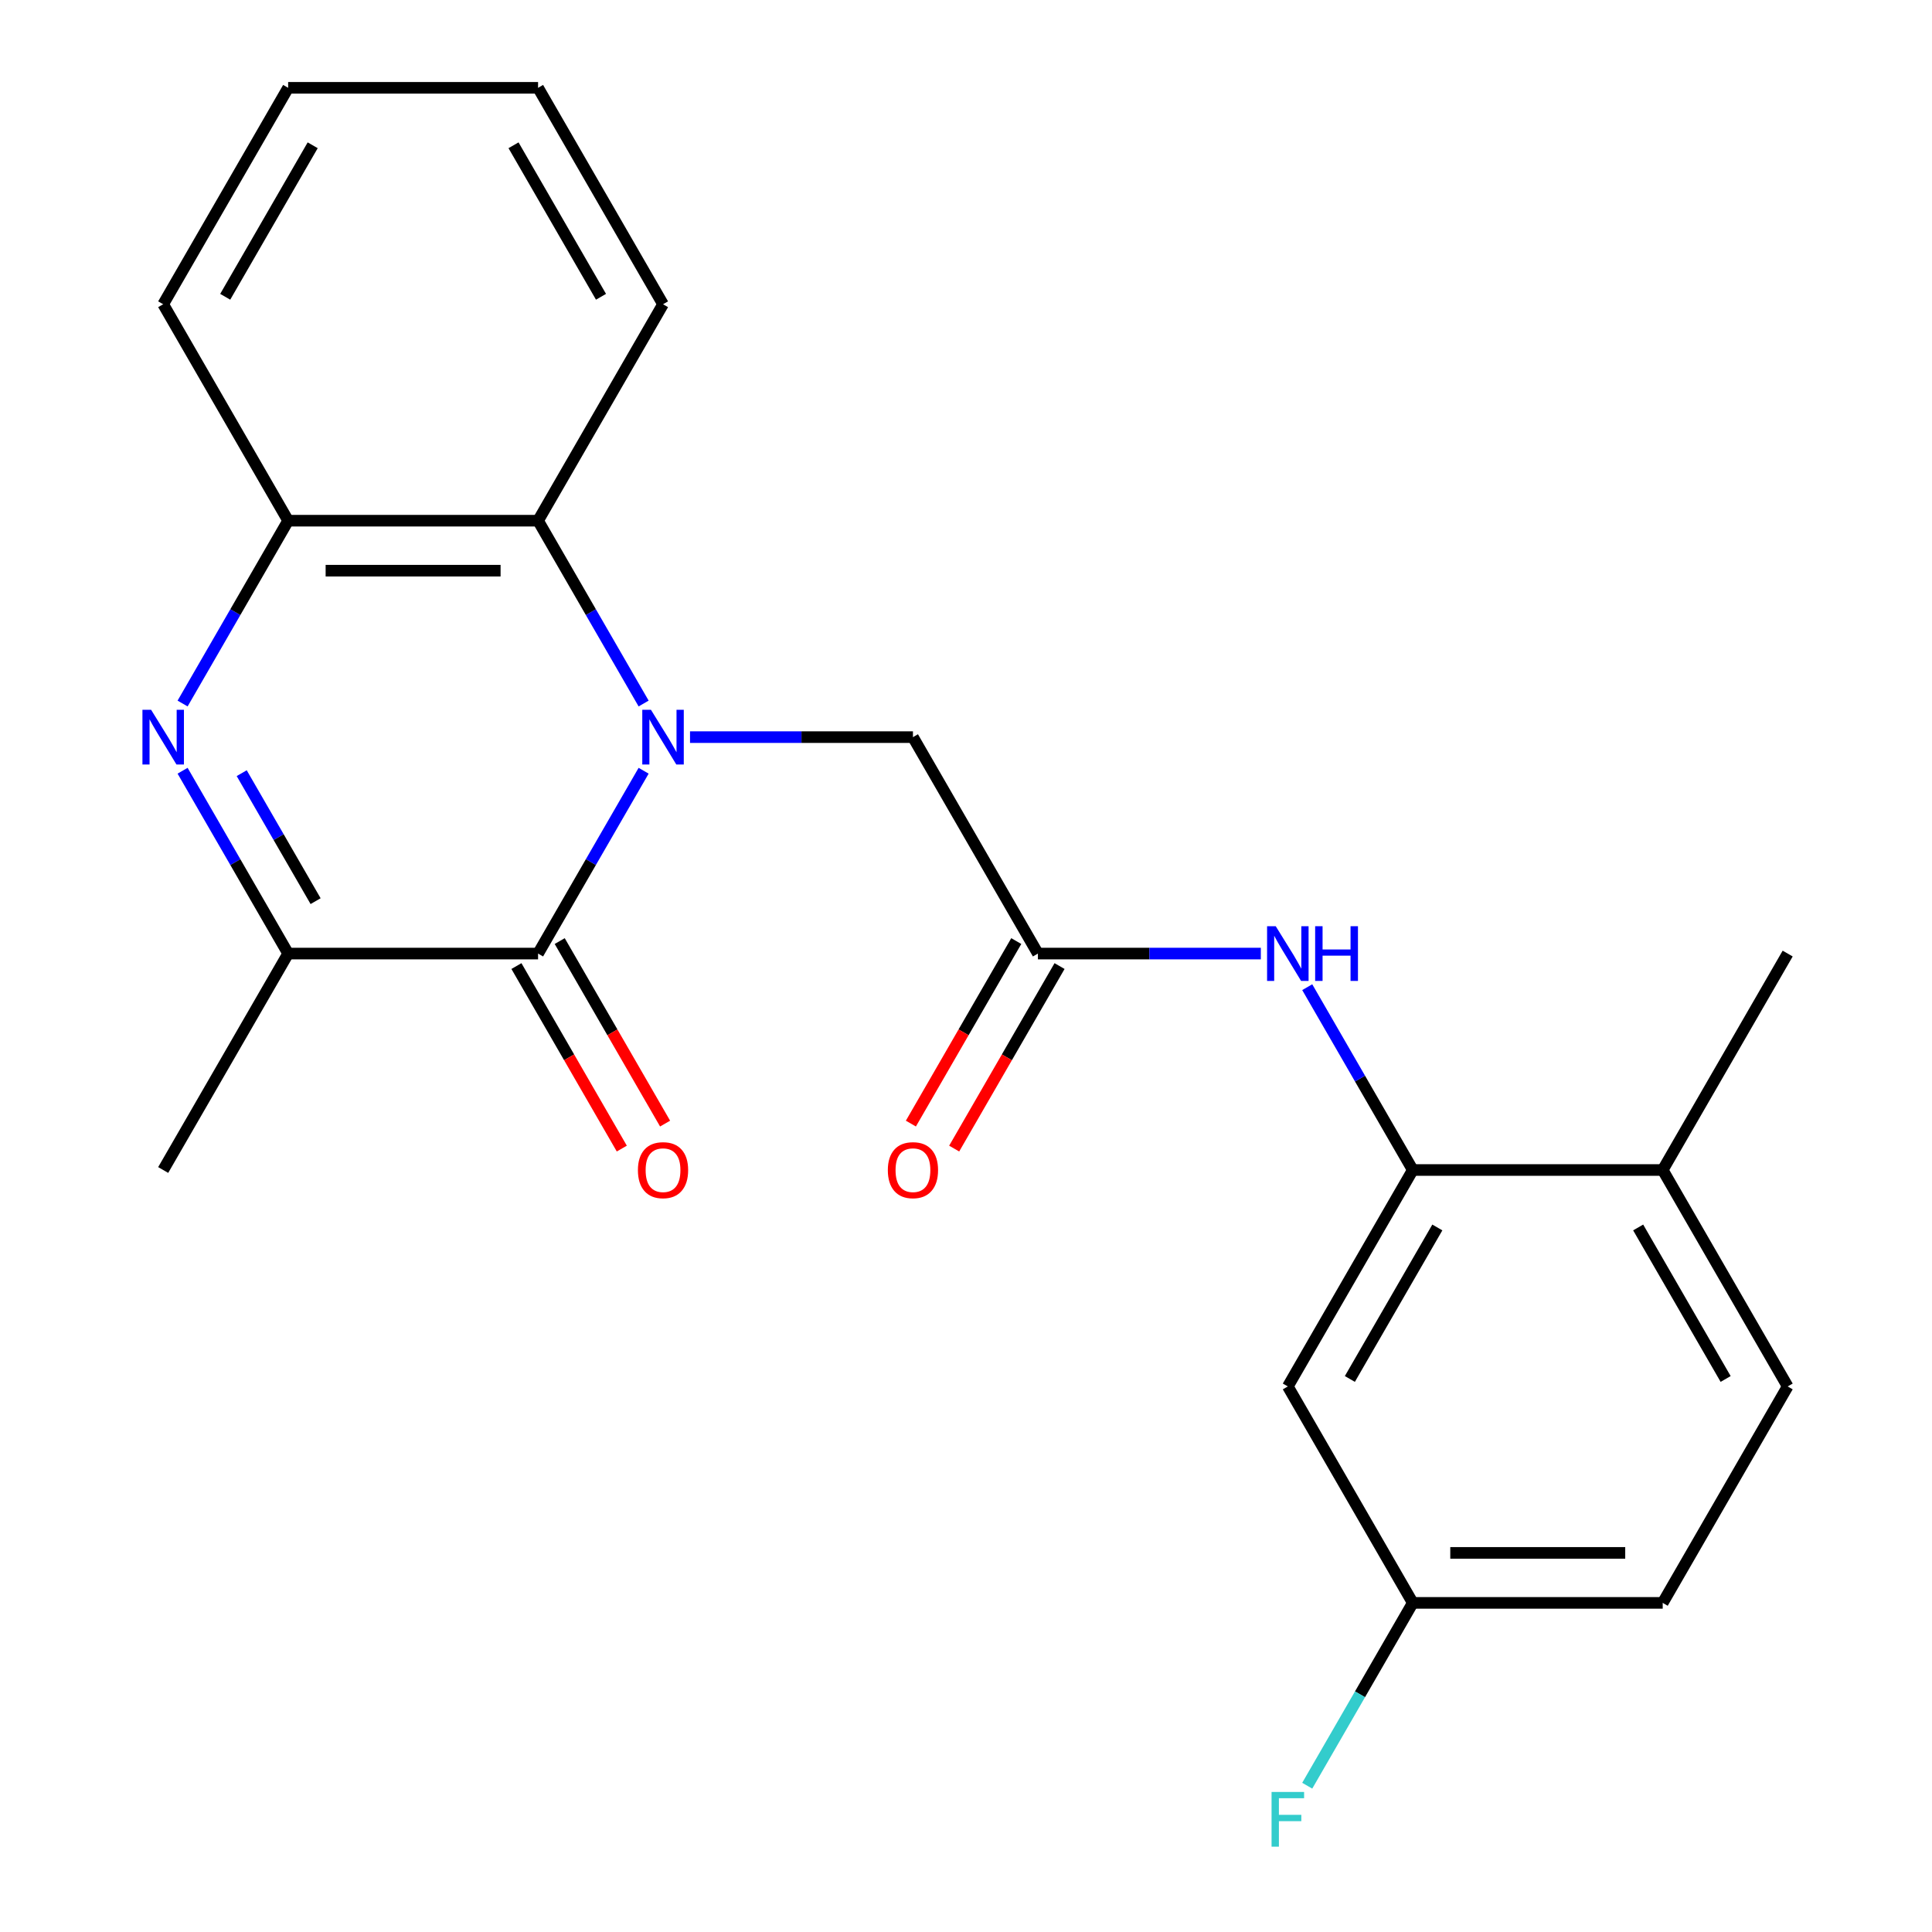 <?xml version='1.0' encoding='iso-8859-1'?>
<svg version='1.1' baseProfile='full'
              xmlns='http://www.w3.org/2000/svg'
                      xmlns:rdkit='http://www.rdkit.org/xml'
                      xmlns:xlink='http://www.w3.org/1999/xlink'
                  xml:space='preserve'
width='1000px' height='1000px' viewBox='0 0 1000 1000'>
<!-- END OF HEADER -->
<rect style='opacity:1.0;fill:#FFFFFF;stroke:none' width='1000' height='1000' x='0' y='0'> </rect>
<path class='bond-0' d='M 333.141,398.931 L 305.822,446.248' style='fill:none;fill-rule:evenodd;stroke:#0000FF;stroke-width:6px;stroke-linecap:butt;stroke-linejoin:miter;stroke-opacity:1' />
<path class='bond-0' d='M 305.822,446.248 L 278.504,493.565' style='fill:none;fill-rule:evenodd;stroke:#000000;stroke-width:6px;stroke-linecap:butt;stroke-linejoin:miter;stroke-opacity:1' />
<path class='bond-3' d='M 333.141,364.143 L 305.822,316.827' style='fill:none;fill-rule:evenodd;stroke:#0000FF;stroke-width:6px;stroke-linecap:butt;stroke-linejoin:miter;stroke-opacity:1' />
<path class='bond-3' d='M 305.822,316.827 L 278.504,269.51' style='fill:none;fill-rule:evenodd;stroke:#000000;stroke-width:6px;stroke-linecap:butt;stroke-linejoin:miter;stroke-opacity:1' />
<path class='bond-8' d='M 357.157,381.537 L 414.849,381.537' style='fill:none;fill-rule:evenodd;stroke:#0000FF;stroke-width:6px;stroke-linecap:butt;stroke-linejoin:miter;stroke-opacity:1' />
<path class='bond-8' d='M 414.849,381.537 L 472.541,381.537' style='fill:none;fill-rule:evenodd;stroke:#000000;stroke-width:6px;stroke-linecap:butt;stroke-linejoin:miter;stroke-opacity:1' />
<path class='bond-2' d='M 278.504,493.565 L 149.145,493.565' style='fill:none;fill-rule:evenodd;stroke:#000000;stroke-width:6px;stroke-linecap:butt;stroke-linejoin:miter;stroke-opacity:1' />
<path class='bond-10' d='M 267.301,500.033 L 294.573,547.27' style='fill:none;fill-rule:evenodd;stroke:#000000;stroke-width:6px;stroke-linecap:butt;stroke-linejoin:miter;stroke-opacity:1' />
<path class='bond-10' d='M 294.573,547.27 L 321.845,594.506' style='fill:none;fill-rule:evenodd;stroke:#FF0000;stroke-width:6px;stroke-linecap:butt;stroke-linejoin:miter;stroke-opacity:1' />
<path class='bond-10' d='M 289.707,487.097 L 316.979,534.334' style='fill:none;fill-rule:evenodd;stroke:#000000;stroke-width:6px;stroke-linecap:butt;stroke-linejoin:miter;stroke-opacity:1' />
<path class='bond-10' d='M 316.979,534.334 L 344.251,581.571' style='fill:none;fill-rule:evenodd;stroke:#FF0000;stroke-width:6px;stroke-linecap:butt;stroke-linejoin:miter;stroke-opacity:1' />
<path class='bond-1' d='M 94.509,364.143 L 121.827,316.827' style='fill:none;fill-rule:evenodd;stroke:#0000FF;stroke-width:6px;stroke-linecap:butt;stroke-linejoin:miter;stroke-opacity:1' />
<path class='bond-1' d='M 121.827,316.827 L 149.145,269.51' style='fill:none;fill-rule:evenodd;stroke:#000000;stroke-width:6px;stroke-linecap:butt;stroke-linejoin:miter;stroke-opacity:1' />
<path class='bond-23' d='M 94.509,398.931 L 121.827,446.248' style='fill:none;fill-rule:evenodd;stroke:#0000FF;stroke-width:6px;stroke-linecap:butt;stroke-linejoin:miter;stroke-opacity:1' />
<path class='bond-23' d='M 121.827,446.248 L 149.145,493.565' style='fill:none;fill-rule:evenodd;stroke:#000000;stroke-width:6px;stroke-linecap:butt;stroke-linejoin:miter;stroke-opacity:1' />
<path class='bond-23' d='M 125.11,400.19 L 144.233,433.312' style='fill:none;fill-rule:evenodd;stroke:#0000FF;stroke-width:6px;stroke-linecap:butt;stroke-linejoin:miter;stroke-opacity:1' />
<path class='bond-23' d='M 144.233,433.312 L 163.355,466.434' style='fill:none;fill-rule:evenodd;stroke:#000000;stroke-width:6px;stroke-linecap:butt;stroke-linejoin:miter;stroke-opacity:1' />
<path class='bond-17' d='M 149.145,493.565 L 84.466,605.592' style='fill:none;fill-rule:evenodd;stroke:#000000;stroke-width:6px;stroke-linecap:butt;stroke-linejoin:miter;stroke-opacity:1' />
<path class='bond-4' d='M 278.504,269.51 L 149.145,269.51' style='fill:none;fill-rule:evenodd;stroke:#000000;stroke-width:6px;stroke-linecap:butt;stroke-linejoin:miter;stroke-opacity:1' />
<path class='bond-4' d='M 259.1,295.381 L 168.549,295.381' style='fill:none;fill-rule:evenodd;stroke:#000000;stroke-width:6px;stroke-linecap:butt;stroke-linejoin:miter;stroke-opacity:1' />
<path class='bond-18' d='M 278.504,269.51 L 343.183,157.482' style='fill:none;fill-rule:evenodd;stroke:#000000;stroke-width:6px;stroke-linecap:butt;stroke-linejoin:miter;stroke-opacity:1' />
<path class='bond-19' d='M 149.145,269.51 L 84.466,157.482' style='fill:none;fill-rule:evenodd;stroke:#000000;stroke-width:6px;stroke-linecap:butt;stroke-linejoin:miter;stroke-opacity:1' />
<path class='bond-5' d='M 731.258,605.592 L 703.94,558.276' style='fill:none;fill-rule:evenodd;stroke:#000000;stroke-width:6px;stroke-linecap:butt;stroke-linejoin:miter;stroke-opacity:1' />
<path class='bond-5' d='M 703.94,558.276 L 676.621,510.959' style='fill:none;fill-rule:evenodd;stroke:#0000FF;stroke-width:6px;stroke-linecap:butt;stroke-linejoin:miter;stroke-opacity:1' />
<path class='bond-9' d='M 731.258,605.592 L 666.579,717.62' style='fill:none;fill-rule:evenodd;stroke:#000000;stroke-width:6px;stroke-linecap:butt;stroke-linejoin:miter;stroke-opacity:1' />
<path class='bond-9' d='M 743.962,635.332 L 698.686,713.752' style='fill:none;fill-rule:evenodd;stroke:#000000;stroke-width:6px;stroke-linecap:butt;stroke-linejoin:miter;stroke-opacity:1' />
<path class='bond-11' d='M 731.258,605.592 L 860.616,605.592' style='fill:none;fill-rule:evenodd;stroke:#000000;stroke-width:6px;stroke-linecap:butt;stroke-linejoin:miter;stroke-opacity:1' />
<path class='bond-6' d='M 537.22,493.565 L 472.541,381.537' style='fill:none;fill-rule:evenodd;stroke:#000000;stroke-width:6px;stroke-linecap:butt;stroke-linejoin:miter;stroke-opacity:1' />
<path class='bond-7' d='M 537.22,493.565 L 594.913,493.565' style='fill:none;fill-rule:evenodd;stroke:#000000;stroke-width:6px;stroke-linecap:butt;stroke-linejoin:miter;stroke-opacity:1' />
<path class='bond-7' d='M 594.913,493.565 L 652.605,493.565' style='fill:none;fill-rule:evenodd;stroke:#0000FF;stroke-width:6px;stroke-linecap:butt;stroke-linejoin:miter;stroke-opacity:1' />
<path class='bond-12' d='M 526.018,487.097 L 498.745,534.334' style='fill:none;fill-rule:evenodd;stroke:#000000;stroke-width:6px;stroke-linecap:butt;stroke-linejoin:miter;stroke-opacity:1' />
<path class='bond-12' d='M 498.745,534.334 L 471.473,581.571' style='fill:none;fill-rule:evenodd;stroke:#FF0000;stroke-width:6px;stroke-linecap:butt;stroke-linejoin:miter;stroke-opacity:1' />
<path class='bond-12' d='M 548.423,500.033 L 521.151,547.27' style='fill:none;fill-rule:evenodd;stroke:#000000;stroke-width:6px;stroke-linecap:butt;stroke-linejoin:miter;stroke-opacity:1' />
<path class='bond-12' d='M 521.151,547.27 L 493.879,594.506' style='fill:none;fill-rule:evenodd;stroke:#FF0000;stroke-width:6px;stroke-linecap:butt;stroke-linejoin:miter;stroke-opacity:1' />
<path class='bond-14' d='M 666.579,717.62 L 731.258,829.648' style='fill:none;fill-rule:evenodd;stroke:#000000;stroke-width:6px;stroke-linecap:butt;stroke-linejoin:miter;stroke-opacity:1' />
<path class='bond-13' d='M 860.616,605.592 L 925.295,717.62' style='fill:none;fill-rule:evenodd;stroke:#000000;stroke-width:6px;stroke-linecap:butt;stroke-linejoin:miter;stroke-opacity:1' />
<path class='bond-13' d='M 847.913,635.332 L 893.188,713.752' style='fill:none;fill-rule:evenodd;stroke:#000000;stroke-width:6px;stroke-linecap:butt;stroke-linejoin:miter;stroke-opacity:1' />
<path class='bond-20' d='M 860.616,605.592 L 925.295,493.565' style='fill:none;fill-rule:evenodd;stroke:#000000;stroke-width:6px;stroke-linecap:butt;stroke-linejoin:miter;stroke-opacity:1' />
<path class='bond-15' d='M 925.295,717.62 L 860.616,829.648' style='fill:none;fill-rule:evenodd;stroke:#000000;stroke-width:6px;stroke-linecap:butt;stroke-linejoin:miter;stroke-opacity:1' />
<path class='bond-16' d='M 731.258,829.648 L 703.94,876.964' style='fill:none;fill-rule:evenodd;stroke:#000000;stroke-width:6px;stroke-linecap:butt;stroke-linejoin:miter;stroke-opacity:1' />
<path class='bond-16' d='M 703.94,876.964 L 676.621,924.281' style='fill:none;fill-rule:evenodd;stroke:#33CCCC;stroke-width:6px;stroke-linecap:butt;stroke-linejoin:miter;stroke-opacity:1' />
<path class='bond-25' d='M 731.258,829.648 L 860.616,829.648' style='fill:none;fill-rule:evenodd;stroke:#000000;stroke-width:6px;stroke-linecap:butt;stroke-linejoin:miter;stroke-opacity:1' />
<path class='bond-25' d='M 750.662,803.776 L 841.212,803.776' style='fill:none;fill-rule:evenodd;stroke:#000000;stroke-width:6px;stroke-linecap:butt;stroke-linejoin:miter;stroke-opacity:1' />
<path class='bond-21' d='M 343.183,157.482 L 278.504,45.455' style='fill:none;fill-rule:evenodd;stroke:#000000;stroke-width:6px;stroke-linecap:butt;stroke-linejoin:miter;stroke-opacity:1' />
<path class='bond-21' d='M 311.076,153.614 L 265.8,75.195' style='fill:none;fill-rule:evenodd;stroke:#000000;stroke-width:6px;stroke-linecap:butt;stroke-linejoin:miter;stroke-opacity:1' />
<path class='bond-24' d='M 84.466,157.482 L 149.145,45.455' style='fill:none;fill-rule:evenodd;stroke:#000000;stroke-width:6px;stroke-linecap:butt;stroke-linejoin:miter;stroke-opacity:1' />
<path class='bond-24' d='M 116.574,153.614 L 161.849,75.195' style='fill:none;fill-rule:evenodd;stroke:#000000;stroke-width:6px;stroke-linecap:butt;stroke-linejoin:miter;stroke-opacity:1' />
<path class='bond-22' d='M 278.504,45.455 L 149.145,45.455' style='fill:none;fill-rule:evenodd;stroke:#000000;stroke-width:6px;stroke-linecap:butt;stroke-linejoin:miter;stroke-opacity:1' />
<path  class='atom-0' d='M 336.923 367.377
L 346.203 382.377
Q 347.123 383.857, 348.603 386.537
Q 350.083 389.217, 350.163 389.377
L 350.163 367.377
L 353.923 367.377
L 353.923 395.697
L 350.043 395.697
L 340.083 379.297
Q 338.923 377.377, 337.683 375.177
Q 336.483 372.977, 336.123 372.297
L 336.123 395.697
L 332.443 395.697
L 332.443 367.377
L 336.923 367.377
' fill='#0000FF'/>
<path  class='atom-2' d='M 78.206 367.377
L 87.486 382.377
Q 88.406 383.857, 89.886 386.537
Q 91.366 389.217, 91.446 389.377
L 91.446 367.377
L 95.206 367.377
L 95.206 395.697
L 91.326 395.697
L 81.366 379.297
Q 80.206 377.377, 78.966 375.177
Q 77.766 372.977, 77.406 372.297
L 77.406 395.697
L 73.726 395.697
L 73.726 367.377
L 78.206 367.377
' fill='#0000FF'/>
<path  class='atom-8' d='M 660.319 479.405
L 669.599 494.405
Q 670.519 495.885, 671.999 498.565
Q 673.479 501.245, 673.559 501.405
L 673.559 479.405
L 677.319 479.405
L 677.319 507.725
L 673.439 507.725
L 663.479 491.325
Q 662.319 489.405, 661.079 487.205
Q 659.879 485.005, 659.519 484.325
L 659.519 507.725
L 655.839 507.725
L 655.839 479.405
L 660.319 479.405
' fill='#0000FF'/>
<path  class='atom-8' d='M 680.719 479.405
L 684.559 479.405
L 684.559 491.445
L 699.039 491.445
L 699.039 479.405
L 702.879 479.405
L 702.879 507.725
L 699.039 507.725
L 699.039 494.645
L 684.559 494.645
L 684.559 507.725
L 680.719 507.725
L 680.719 479.405
' fill='#0000FF'/>
<path  class='atom-11' d='M 330.183 605.672
Q 330.183 598.872, 333.543 595.072
Q 336.903 591.272, 343.183 591.272
Q 349.463 591.272, 352.823 595.072
Q 356.183 598.872, 356.183 605.672
Q 356.183 612.552, 352.783 616.472
Q 349.383 620.352, 343.183 620.352
Q 336.943 620.352, 333.543 616.472
Q 330.183 612.592, 330.183 605.672
M 343.183 617.152
Q 347.503 617.152, 349.823 614.272
Q 352.183 611.352, 352.183 605.672
Q 352.183 600.112, 349.823 597.312
Q 347.503 594.472, 343.183 594.472
Q 338.863 594.472, 336.503 597.272
Q 334.183 600.072, 334.183 605.672
Q 334.183 611.392, 336.503 614.272
Q 338.863 617.152, 343.183 617.152
' fill='#FF0000'/>
<path  class='atom-13' d='M 459.541 605.672
Q 459.541 598.872, 462.901 595.072
Q 466.261 591.272, 472.541 591.272
Q 478.821 591.272, 482.181 595.072
Q 485.541 598.872, 485.541 605.672
Q 485.541 612.552, 482.141 616.472
Q 478.741 620.352, 472.541 620.352
Q 466.301 620.352, 462.901 616.472
Q 459.541 612.592, 459.541 605.672
M 472.541 617.152
Q 476.861 617.152, 479.181 614.272
Q 481.541 611.352, 481.541 605.672
Q 481.541 600.112, 479.181 597.312
Q 476.861 594.472, 472.541 594.472
Q 468.221 594.472, 465.861 597.272
Q 463.541 600.072, 463.541 605.672
Q 463.541 611.392, 465.861 614.272
Q 468.221 617.152, 472.541 617.152
' fill='#FF0000'/>
<path  class='atom-17' d='M 658.159 927.515
L 674.999 927.515
L 674.999 930.755
L 661.959 930.755
L 661.959 939.355
L 673.559 939.355
L 673.559 942.635
L 661.959 942.635
L 661.959 955.835
L 658.159 955.835
L 658.159 927.515
' fill='#33CCCC'/>
</svg>

